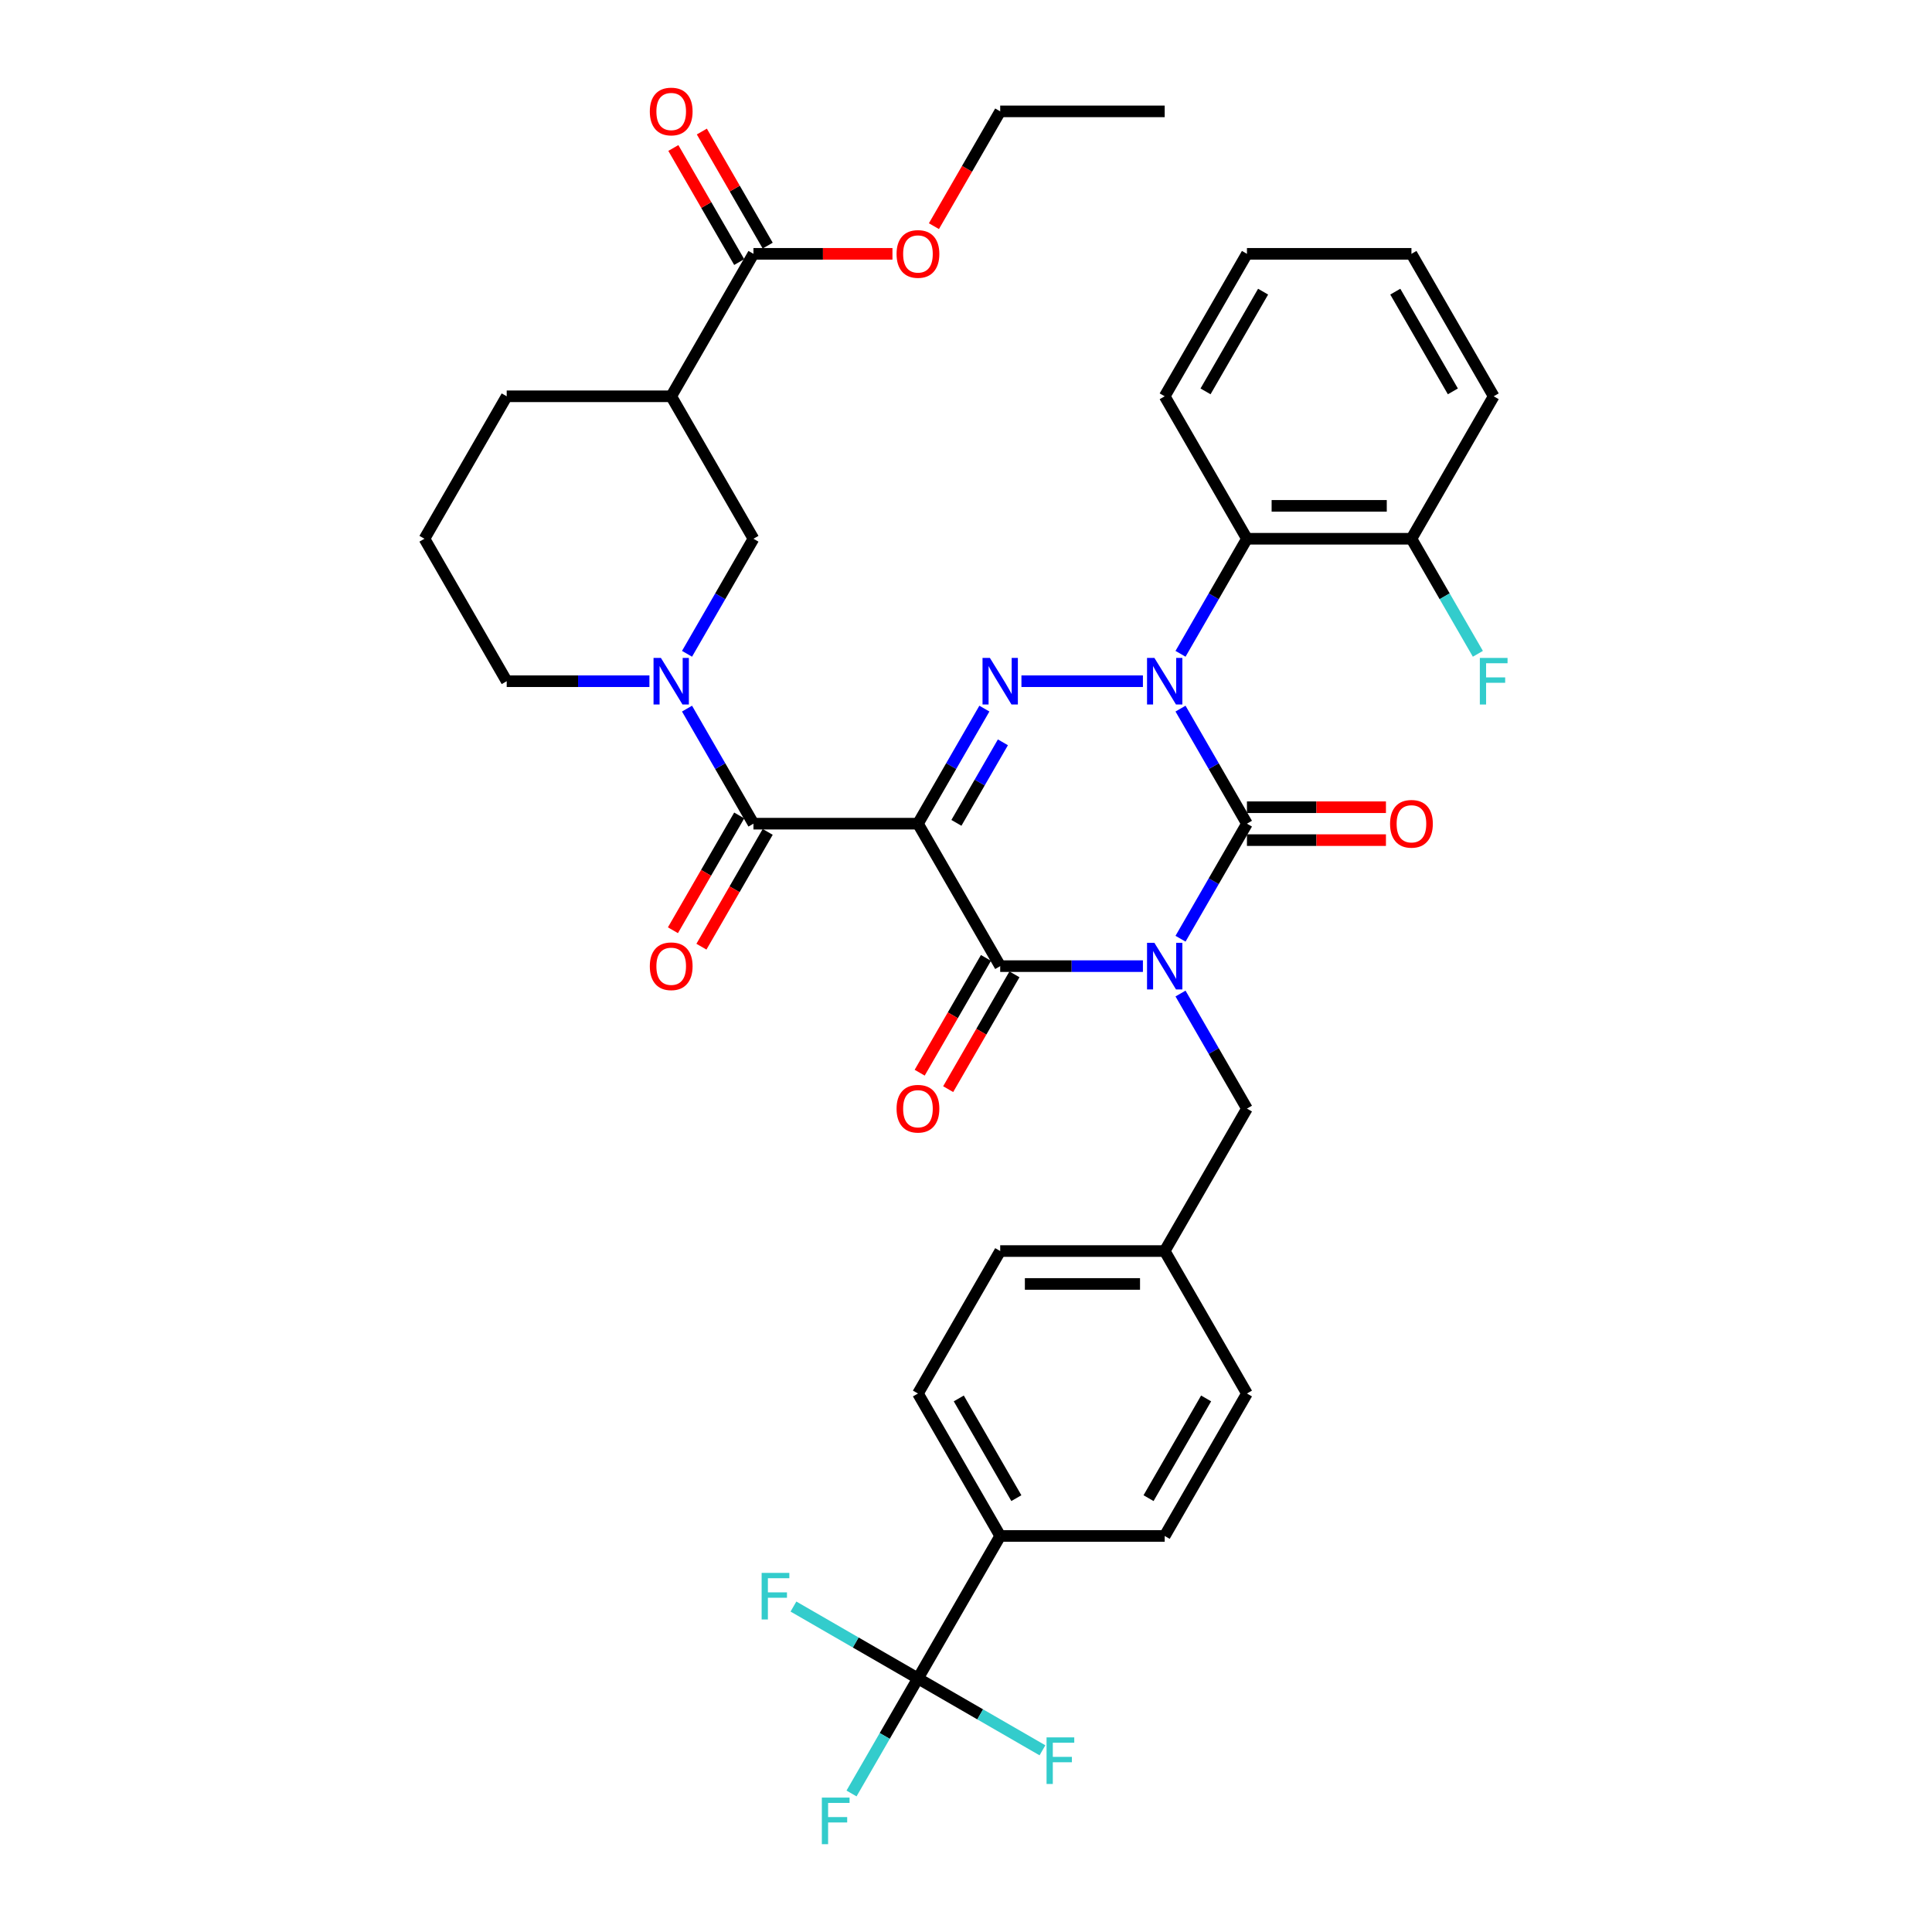 <?xml version='1.0' encoding='iso-8859-1'?>
<svg version='1.1' baseProfile='full'
              xmlns='http://www.w3.org/2000/svg'
                      xmlns:rdkit='http://www.rdkit.org/xml'
                      xmlns:xlink='http://www.w3.org/1999/xlink'
                  xml:space='preserve'
width='1000px' height='1000px' viewBox='0 0 1000 1000'>
<!-- END OF HEADER -->
<rect style='opacity:1.0;fill:#FFFFFF;stroke:none' width='1000' height='1000' x='0' y='0'> </rect>
<path class='bond-0' d='M 611.035,485.883 L 628.226,456.107' style='fill:none;fill-rule:evenodd;stroke:#0000FF;stroke-width:6px;stroke-linecap:butt;stroke-linejoin:miter;stroke-opacity:1' />
<path class='bond-0' d='M 628.226,456.107 L 645.417,426.331' style='fill:none;fill-rule:evenodd;stroke:#000000;stroke-width:6px;stroke-linecap:butt;stroke-linejoin:miter;stroke-opacity:1' />
<path class='bond-1' d='M 591.572,500.068 L 554.637,500.068' style='fill:none;fill-rule:evenodd;stroke:#0000FF;stroke-width:6px;stroke-linecap:butt;stroke-linejoin:miter;stroke-opacity:1' />
<path class='bond-1' d='M 554.637,500.068 L 517.701,500.068' style='fill:none;fill-rule:evenodd;stroke:#000000;stroke-width:6px;stroke-linecap:butt;stroke-linejoin:miter;stroke-opacity:1' />
<path class='bond-2' d='M 611.035,514.253 L 628.226,544.029' style='fill:none;fill-rule:evenodd;stroke:#0000FF;stroke-width:6px;stroke-linecap:butt;stroke-linejoin:miter;stroke-opacity:1' />
<path class='bond-2' d='M 628.226,544.029 L 645.417,573.805' style='fill:none;fill-rule:evenodd;stroke:#000000;stroke-width:6px;stroke-linecap:butt;stroke-linejoin:miter;stroke-opacity:1' />
<path class='bond-3' d='M 645.417,426.331 L 628.226,396.555' style='fill:none;fill-rule:evenodd;stroke:#000000;stroke-width:6px;stroke-linecap:butt;stroke-linejoin:miter;stroke-opacity:1' />
<path class='bond-3' d='M 628.226,396.555 L 611.035,366.779' style='fill:none;fill-rule:evenodd;stroke:#0000FF;stroke-width:6px;stroke-linecap:butt;stroke-linejoin:miter;stroke-opacity:1' />
<path class='bond-4' d='M 645.417,434.846 L 681.391,434.846' style='fill:none;fill-rule:evenodd;stroke:#000000;stroke-width:6px;stroke-linecap:butt;stroke-linejoin:miter;stroke-opacity:1' />
<path class='bond-4' d='M 681.391,434.846 L 717.364,434.846' style='fill:none;fill-rule:evenodd;stroke:#FF0000;stroke-width:6px;stroke-linecap:butt;stroke-linejoin:miter;stroke-opacity:1' />
<path class='bond-4' d='M 645.417,417.817 L 681.391,417.817' style='fill:none;fill-rule:evenodd;stroke:#000000;stroke-width:6px;stroke-linecap:butt;stroke-linejoin:miter;stroke-opacity:1' />
<path class='bond-4' d='M 681.391,417.817 L 717.364,417.817' style='fill:none;fill-rule:evenodd;stroke:#FF0000;stroke-width:6px;stroke-linecap:butt;stroke-linejoin:miter;stroke-opacity:1' />
<path class='bond-5' d='M 611.035,338.409 L 628.226,308.634' style='fill:none;fill-rule:evenodd;stroke:#0000FF;stroke-width:6px;stroke-linecap:butt;stroke-linejoin:miter;stroke-opacity:1' />
<path class='bond-5' d='M 628.226,308.634 L 645.417,278.858' style='fill:none;fill-rule:evenodd;stroke:#000000;stroke-width:6px;stroke-linecap:butt;stroke-linejoin:miter;stroke-opacity:1' />
<path class='bond-6' d='M 591.572,352.594 L 528.693,352.594' style='fill:none;fill-rule:evenodd;stroke:#0000FF;stroke-width:6px;stroke-linecap:butt;stroke-linejoin:miter;stroke-opacity:1' />
<path class='bond-7' d='M 509.512,366.779 L 492.321,396.555' style='fill:none;fill-rule:evenodd;stroke:#0000FF;stroke-width:6px;stroke-linecap:butt;stroke-linejoin:miter;stroke-opacity:1' />
<path class='bond-7' d='M 492.321,396.555 L 475.129,426.331' style='fill:none;fill-rule:evenodd;stroke:#000000;stroke-width:6px;stroke-linecap:butt;stroke-linejoin:miter;stroke-opacity:1' />
<path class='bond-7' d='M 519.102,384.227 L 507.068,405.07' style='fill:none;fill-rule:evenodd;stroke:#0000FF;stroke-width:6px;stroke-linecap:butt;stroke-linejoin:miter;stroke-opacity:1' />
<path class='bond-7' d='M 507.068,405.07 L 495.034,425.913' style='fill:none;fill-rule:evenodd;stroke:#000000;stroke-width:6px;stroke-linecap:butt;stroke-linejoin:miter;stroke-opacity:1' />
<path class='bond-8' d='M 475.129,426.331 L 389.985,426.331' style='fill:none;fill-rule:evenodd;stroke:#000000;stroke-width:6px;stroke-linecap:butt;stroke-linejoin:miter;stroke-opacity:1' />
<path class='bond-9' d='M 475.129,426.331 L 517.701,500.068' style='fill:none;fill-rule:evenodd;stroke:#000000;stroke-width:6px;stroke-linecap:butt;stroke-linejoin:miter;stroke-opacity:1' />
<path class='bond-10' d='M 510.328,495.811 L 493.176,525.519' style='fill:none;fill-rule:evenodd;stroke:#000000;stroke-width:6px;stroke-linecap:butt;stroke-linejoin:miter;stroke-opacity:1' />
<path class='bond-10' d='M 493.176,525.519 L 476.024,555.227' style='fill:none;fill-rule:evenodd;stroke:#FF0000;stroke-width:6px;stroke-linecap:butt;stroke-linejoin:miter;stroke-opacity:1' />
<path class='bond-10' d='M 525.075,504.325 L 507.923,534.033' style='fill:none;fill-rule:evenodd;stroke:#000000;stroke-width:6px;stroke-linecap:butt;stroke-linejoin:miter;stroke-opacity:1' />
<path class='bond-10' d='M 507.923,534.033 L 490.771,563.741' style='fill:none;fill-rule:evenodd;stroke:#FF0000;stroke-width:6px;stroke-linecap:butt;stroke-linejoin:miter;stroke-opacity:1' />
<path class='bond-11' d='M 389.985,131.384 L 347.414,205.121' style='fill:none;fill-rule:evenodd;stroke:#000000;stroke-width:6px;stroke-linecap:butt;stroke-linejoin:miter;stroke-opacity:1' />
<path class='bond-12' d='M 389.985,131.384 L 425.959,131.384' style='fill:none;fill-rule:evenodd;stroke:#000000;stroke-width:6px;stroke-linecap:butt;stroke-linejoin:miter;stroke-opacity:1' />
<path class='bond-12' d='M 425.959,131.384 L 461.932,131.384' style='fill:none;fill-rule:evenodd;stroke:#FF0000;stroke-width:6px;stroke-linecap:butt;stroke-linejoin:miter;stroke-opacity:1' />
<path class='bond-13' d='M 397.359,127.127 L 380.316,97.606' style='fill:none;fill-rule:evenodd;stroke:#000000;stroke-width:6px;stroke-linecap:butt;stroke-linejoin:miter;stroke-opacity:1' />
<path class='bond-13' d='M 380.316,97.606 L 363.272,68.086' style='fill:none;fill-rule:evenodd;stroke:#FF0000;stroke-width:6px;stroke-linecap:butt;stroke-linejoin:miter;stroke-opacity:1' />
<path class='bond-13' d='M 382.612,135.641 L 365.568,106.121' style='fill:none;fill-rule:evenodd;stroke:#000000;stroke-width:6px;stroke-linecap:butt;stroke-linejoin:miter;stroke-opacity:1' />
<path class='bond-13' d='M 365.568,106.121 L 348.524,76.6' style='fill:none;fill-rule:evenodd;stroke:#FF0000;stroke-width:6px;stroke-linecap:butt;stroke-linejoin:miter;stroke-opacity:1' />
<path class='bond-14' d='M 382.612,422.074 L 365.46,451.782' style='fill:none;fill-rule:evenodd;stroke:#000000;stroke-width:6px;stroke-linecap:butt;stroke-linejoin:miter;stroke-opacity:1' />
<path class='bond-14' d='M 365.46,451.782 L 348.308,481.49' style='fill:none;fill-rule:evenodd;stroke:#FF0000;stroke-width:6px;stroke-linecap:butt;stroke-linejoin:miter;stroke-opacity:1' />
<path class='bond-14' d='M 397.359,430.588 L 380.207,460.296' style='fill:none;fill-rule:evenodd;stroke:#000000;stroke-width:6px;stroke-linecap:butt;stroke-linejoin:miter;stroke-opacity:1' />
<path class='bond-14' d='M 380.207,460.296 L 363.056,490.004' style='fill:none;fill-rule:evenodd;stroke:#FF0000;stroke-width:6px;stroke-linecap:butt;stroke-linejoin:miter;stroke-opacity:1' />
<path class='bond-15' d='M 389.985,426.331 L 372.794,396.555' style='fill:none;fill-rule:evenodd;stroke:#000000;stroke-width:6px;stroke-linecap:butt;stroke-linejoin:miter;stroke-opacity:1' />
<path class='bond-15' d='M 372.794,396.555 L 355.603,366.779' style='fill:none;fill-rule:evenodd;stroke:#0000FF;stroke-width:6px;stroke-linecap:butt;stroke-linejoin:miter;stroke-opacity:1' />
<path class='bond-16' d='M 355.603,338.409 L 372.794,308.634' style='fill:none;fill-rule:evenodd;stroke:#0000FF;stroke-width:6px;stroke-linecap:butt;stroke-linejoin:miter;stroke-opacity:1' />
<path class='bond-16' d='M 372.794,308.634 L 389.985,278.858' style='fill:none;fill-rule:evenodd;stroke:#000000;stroke-width:6px;stroke-linecap:butt;stroke-linejoin:miter;stroke-opacity:1' />
<path class='bond-17' d='M 336.14,352.594 L 299.205,352.594' style='fill:none;fill-rule:evenodd;stroke:#0000FF;stroke-width:6px;stroke-linecap:butt;stroke-linejoin:miter;stroke-opacity:1' />
<path class='bond-17' d='M 299.205,352.594 L 262.27,352.594' style='fill:none;fill-rule:evenodd;stroke:#000000;stroke-width:6px;stroke-linecap:butt;stroke-linejoin:miter;stroke-opacity:1' />
<path class='bond-18' d='M 347.414,205.121 L 389.985,278.858' style='fill:none;fill-rule:evenodd;stroke:#000000;stroke-width:6px;stroke-linecap:butt;stroke-linejoin:miter;stroke-opacity:1' />
<path class='bond-19' d='M 347.414,205.121 L 262.27,205.121' style='fill:none;fill-rule:evenodd;stroke:#000000;stroke-width:6px;stroke-linecap:butt;stroke-linejoin:miter;stroke-opacity:1' />
<path class='bond-20' d='M 483.398,117.063 L 500.55,87.355' style='fill:none;fill-rule:evenodd;stroke:#FF0000;stroke-width:6px;stroke-linecap:butt;stroke-linejoin:miter;stroke-opacity:1' />
<path class='bond-20' d='M 500.55,87.355 L 517.701,57.647' style='fill:none;fill-rule:evenodd;stroke:#000000;stroke-width:6px;stroke-linecap:butt;stroke-linejoin:miter;stroke-opacity:1' />
<path class='bond-21' d='M 475.129,868.752 L 517.701,795.015' style='fill:none;fill-rule:evenodd;stroke:#000000;stroke-width:6px;stroke-linecap:butt;stroke-linejoin:miter;stroke-opacity:1' />
<path class='bond-22' d='M 475.129,868.752 L 457.938,898.528' style='fill:none;fill-rule:evenodd;stroke:#000000;stroke-width:6px;stroke-linecap:butt;stroke-linejoin:miter;stroke-opacity:1' />
<path class='bond-22' d='M 457.938,898.528 L 440.747,928.304' style='fill:none;fill-rule:evenodd;stroke:#33CCCC;stroke-width:6px;stroke-linecap:butt;stroke-linejoin:miter;stroke-opacity:1' />
<path class='bond-23' d='M 475.129,868.752 L 442.91,850.15' style='fill:none;fill-rule:evenodd;stroke:#000000;stroke-width:6px;stroke-linecap:butt;stroke-linejoin:miter;stroke-opacity:1' />
<path class='bond-23' d='M 442.91,850.15 L 410.69,831.548' style='fill:none;fill-rule:evenodd;stroke:#33CCCC;stroke-width:6px;stroke-linecap:butt;stroke-linejoin:miter;stroke-opacity:1' />
<path class='bond-24' d='M 475.129,868.752 L 507.349,887.354' style='fill:none;fill-rule:evenodd;stroke:#000000;stroke-width:6px;stroke-linecap:butt;stroke-linejoin:miter;stroke-opacity:1' />
<path class='bond-24' d='M 507.349,887.354 L 539.569,905.956' style='fill:none;fill-rule:evenodd;stroke:#33CCCC;stroke-width:6px;stroke-linecap:butt;stroke-linejoin:miter;stroke-opacity:1' />
<path class='bond-25' d='M 645.417,573.805 L 602.845,647.542' style='fill:none;fill-rule:evenodd;stroke:#000000;stroke-width:6px;stroke-linecap:butt;stroke-linejoin:miter;stroke-opacity:1' />
<path class='bond-26' d='M 517.701,795.015 L 475.129,721.279' style='fill:none;fill-rule:evenodd;stroke:#000000;stroke-width:6px;stroke-linecap:butt;stroke-linejoin:miter;stroke-opacity:1' />
<path class='bond-26' d='M 526.063,775.44 L 496.263,723.825' style='fill:none;fill-rule:evenodd;stroke:#000000;stroke-width:6px;stroke-linecap:butt;stroke-linejoin:miter;stroke-opacity:1' />
<path class='bond-27' d='M 517.701,795.015 L 602.845,795.015' style='fill:none;fill-rule:evenodd;stroke:#000000;stroke-width:6px;stroke-linecap:butt;stroke-linejoin:miter;stroke-opacity:1' />
<path class='bond-28' d='M 645.417,278.858 L 730.561,278.858' style='fill:none;fill-rule:evenodd;stroke:#000000;stroke-width:6px;stroke-linecap:butt;stroke-linejoin:miter;stroke-opacity:1' />
<path class='bond-28' d='M 658.189,261.829 L 717.79,261.829' style='fill:none;fill-rule:evenodd;stroke:#000000;stroke-width:6px;stroke-linecap:butt;stroke-linejoin:miter;stroke-opacity:1' />
<path class='bond-29' d='M 645.417,278.858 L 602.845,205.121' style='fill:none;fill-rule:evenodd;stroke:#000000;stroke-width:6px;stroke-linecap:butt;stroke-linejoin:miter;stroke-opacity:1' />
<path class='bond-30' d='M 730.561,278.858 L 747.752,308.634' style='fill:none;fill-rule:evenodd;stroke:#000000;stroke-width:6px;stroke-linecap:butt;stroke-linejoin:miter;stroke-opacity:1' />
<path class='bond-30' d='M 747.752,308.634 L 764.944,338.409' style='fill:none;fill-rule:evenodd;stroke:#33CCCC;stroke-width:6px;stroke-linecap:butt;stroke-linejoin:miter;stroke-opacity:1' />
<path class='bond-31' d='M 730.561,278.858 L 773.133,205.121' style='fill:none;fill-rule:evenodd;stroke:#000000;stroke-width:6px;stroke-linecap:butt;stroke-linejoin:miter;stroke-opacity:1' />
<path class='bond-32' d='M 602.845,205.121 L 645.417,131.384' style='fill:none;fill-rule:evenodd;stroke:#000000;stroke-width:6px;stroke-linecap:butt;stroke-linejoin:miter;stroke-opacity:1' />
<path class='bond-32' d='M 623.979,202.575 L 653.779,150.959' style='fill:none;fill-rule:evenodd;stroke:#000000;stroke-width:6px;stroke-linecap:butt;stroke-linejoin:miter;stroke-opacity:1' />
<path class='bond-33' d='M 773.133,205.121 L 730.561,131.384' style='fill:none;fill-rule:evenodd;stroke:#000000;stroke-width:6px;stroke-linecap:butt;stroke-linejoin:miter;stroke-opacity:1' />
<path class='bond-33' d='M 752,202.575 L 722.2,150.959' style='fill:none;fill-rule:evenodd;stroke:#000000;stroke-width:6px;stroke-linecap:butt;stroke-linejoin:miter;stroke-opacity:1' />
<path class='bond-34' d='M 645.417,131.384 L 730.561,131.384' style='fill:none;fill-rule:evenodd;stroke:#000000;stroke-width:6px;stroke-linecap:butt;stroke-linejoin:miter;stroke-opacity:1' />
<path class='bond-35' d='M 475.129,721.279 L 517.701,647.542' style='fill:none;fill-rule:evenodd;stroke:#000000;stroke-width:6px;stroke-linecap:butt;stroke-linejoin:miter;stroke-opacity:1' />
<path class='bond-36' d='M 602.845,795.015 L 645.417,721.279' style='fill:none;fill-rule:evenodd;stroke:#000000;stroke-width:6px;stroke-linecap:butt;stroke-linejoin:miter;stroke-opacity:1' />
<path class='bond-36' d='M 594.484,775.44 L 624.284,723.825' style='fill:none;fill-rule:evenodd;stroke:#000000;stroke-width:6px;stroke-linecap:butt;stroke-linejoin:miter;stroke-opacity:1' />
<path class='bond-37' d='M 645.417,721.279 L 602.845,647.542' style='fill:none;fill-rule:evenodd;stroke:#000000;stroke-width:6px;stroke-linecap:butt;stroke-linejoin:miter;stroke-opacity:1' />
<path class='bond-38' d='M 517.701,647.542 L 602.845,647.542' style='fill:none;fill-rule:evenodd;stroke:#000000;stroke-width:6px;stroke-linecap:butt;stroke-linejoin:miter;stroke-opacity:1' />
<path class='bond-38' d='M 530.473,664.571 L 590.074,664.571' style='fill:none;fill-rule:evenodd;stroke:#000000;stroke-width:6px;stroke-linecap:butt;stroke-linejoin:miter;stroke-opacity:1' />
<path class='bond-39' d='M 262.27,205.121 L 219.698,278.858' style='fill:none;fill-rule:evenodd;stroke:#000000;stroke-width:6px;stroke-linecap:butt;stroke-linejoin:miter;stroke-opacity:1' />
<path class='bond-40' d='M 262.27,352.594 L 219.698,278.858' style='fill:none;fill-rule:evenodd;stroke:#000000;stroke-width:6px;stroke-linecap:butt;stroke-linejoin:miter;stroke-opacity:1' />
<path class='bond-41' d='M 517.701,57.647 L 602.845,57.647' style='fill:none;fill-rule:evenodd;stroke:#000000;stroke-width:6px;stroke-linecap:butt;stroke-linejoin:miter;stroke-opacity:1' />
<path  class='atom-0' d='M 597.515 488.012
L 605.417 500.783
Q 606.2 502.043, 607.46 504.325
Q 608.72 506.607, 608.788 506.743
L 608.788 488.012
L 611.99 488.012
L 611.99 512.124
L 608.686 512.124
L 600.206 498.161
Q 599.218 496.526, 598.162 494.653
Q 597.141 492.78, 596.834 492.201
L 596.834 512.124
L 593.701 512.124
L 593.701 488.012
L 597.515 488.012
' fill='#0000FF'/>
<path  class='atom-2' d='M 597.515 340.538
L 605.417 353.31
Q 606.2 354.57, 607.46 356.852
Q 608.72 359.134, 608.788 359.27
L 608.788 340.538
L 611.99 340.538
L 611.99 364.651
L 608.686 364.651
L 600.206 350.687
Q 599.218 349.052, 598.162 347.179
Q 597.141 345.306, 596.834 344.727
L 596.834 364.651
L 593.701 364.651
L 593.701 340.538
L 597.515 340.538
' fill='#0000FF'/>
<path  class='atom-3' d='M 512.371 340.538
L 520.273 353.31
Q 521.056 354.57, 522.316 356.852
Q 523.576 359.134, 523.644 359.27
L 523.644 340.538
L 526.846 340.538
L 526.846 364.651
L 523.542 364.651
L 515.062 350.687
Q 514.074 349.052, 513.019 347.179
Q 511.997 345.306, 511.69 344.727
L 511.69 364.651
L 508.557 364.651
L 508.557 340.538
L 512.371 340.538
' fill='#0000FF'/>
<path  class='atom-7' d='M 464.061 573.873
Q 464.061 568.083, 466.922 564.848
Q 469.782 561.612, 475.129 561.612
Q 480.476 561.612, 483.337 564.848
Q 486.198 568.083, 486.198 573.873
Q 486.198 579.731, 483.303 583.069
Q 480.408 586.372, 475.129 586.372
Q 469.816 586.372, 466.922 583.069
Q 464.061 579.765, 464.061 573.873
M 475.129 583.648
Q 478.808 583.648, 480.783 581.195
Q 482.792 578.709, 482.792 573.873
Q 482.792 569.139, 480.783 566.755
Q 478.808 564.337, 475.129 564.337
Q 471.451 564.337, 469.442 566.721
Q 467.466 569.105, 467.466 573.873
Q 467.466 578.743, 469.442 581.195
Q 471.451 583.648, 475.129 583.648
' fill='#FF0000'/>
<path  class='atom-8' d='M 719.493 426.399
Q 719.493 420.61, 722.353 417.374
Q 725.214 414.139, 730.561 414.139
Q 735.908 414.139, 738.769 417.374
Q 741.63 420.61, 741.63 426.399
Q 741.63 432.257, 738.735 435.595
Q 735.84 438.899, 730.561 438.899
Q 725.248 438.899, 722.353 435.595
Q 719.493 432.291, 719.493 426.399
M 730.561 436.174
Q 734.24 436.174, 736.215 433.722
Q 738.224 431.236, 738.224 426.399
Q 738.224 421.665, 736.215 419.281
Q 734.24 416.863, 730.561 416.863
Q 726.883 416.863, 724.874 419.247
Q 722.898 421.631, 722.898 426.399
Q 722.898 431.27, 724.874 433.722
Q 726.883 436.174, 730.561 436.174
' fill='#FF0000'/>
<path  class='atom-10' d='M 336.345 500.136
Q 336.345 494.346, 339.206 491.111
Q 342.066 487.876, 347.414 487.876
Q 352.761 487.876, 355.621 491.111
Q 358.482 494.346, 358.482 500.136
Q 358.482 505.994, 355.587 509.332
Q 352.692 512.635, 347.414 512.635
Q 342.101 512.635, 339.206 509.332
Q 336.345 506.028, 336.345 500.136
M 347.414 509.911
Q 351.092 509.911, 353.067 507.459
Q 355.076 504.972, 355.076 500.136
Q 355.076 495.402, 353.067 493.018
Q 351.092 490.6, 347.414 490.6
Q 343.735 490.6, 341.726 492.984
Q 339.751 495.368, 339.751 500.136
Q 339.751 505.006, 341.726 507.459
Q 343.735 509.911, 347.414 509.911
' fill='#FF0000'/>
<path  class='atom-11' d='M 342.084 340.538
L 349.985 353.31
Q 350.768 354.57, 352.028 356.852
Q 353.288 359.134, 353.357 359.27
L 353.357 340.538
L 356.558 340.538
L 356.558 364.651
L 353.254 364.651
L 344.774 350.687
Q 343.786 349.052, 342.731 347.179
Q 341.709 345.306, 341.402 344.727
L 341.402 364.651
L 338.269 364.651
L 338.269 340.538
L 342.084 340.538
' fill='#0000FF'/>
<path  class='atom-13' d='M 464.061 131.452
Q 464.061 125.662, 466.922 122.427
Q 469.782 119.191, 475.129 119.191
Q 480.476 119.191, 483.337 122.427
Q 486.198 125.662, 486.198 131.452
Q 486.198 137.31, 483.303 140.648
Q 480.408 143.951, 475.129 143.951
Q 469.816 143.951, 466.922 140.648
Q 464.061 137.344, 464.061 131.452
M 475.129 141.227
Q 478.808 141.227, 480.783 138.774
Q 482.792 136.288, 482.792 131.452
Q 482.792 126.718, 480.783 124.334
Q 478.808 121.916, 475.129 121.916
Q 471.451 121.916, 469.442 124.3
Q 467.466 126.684, 467.466 131.452
Q 467.466 136.322, 469.442 138.774
Q 471.451 141.227, 475.129 141.227
' fill='#FF0000'/>
<path  class='atom-19' d='M 765.964 340.538
L 780.302 340.538
L 780.302 343.297
L 769.2 343.297
L 769.2 350.619
L 779.076 350.619
L 779.076 353.412
L 769.2 353.412
L 769.2 364.651
L 765.964 364.651
L 765.964 340.538
' fill='#33CCCC'/>
<path  class='atom-24' d='M 425.388 930.433
L 439.727 930.433
L 439.727 933.191
L 428.624 933.191
L 428.624 940.514
L 438.501 940.514
L 438.501 943.306
L 428.624 943.306
L 428.624 954.545
L 425.388 954.545
L 425.388 930.433
' fill='#33CCCC'/>
<path  class='atom-25' d='M 394.224 814.124
L 408.562 814.124
L 408.562 816.883
L 397.459 816.883
L 397.459 824.205
L 407.336 824.205
L 407.336 826.998
L 397.459 826.998
L 397.459 838.237
L 394.224 838.237
L 394.224 814.124
' fill='#33CCCC'/>
<path  class='atom-26' d='M 541.697 899.268
L 556.035 899.268
L 556.035 902.027
L 544.933 902.027
L 544.933 909.349
L 554.809 909.349
L 554.809 912.142
L 544.933 912.142
L 544.933 923.381
L 541.697 923.381
L 541.697 899.268
' fill='#33CCCC'/>
<path  class='atom-32' d='M 336.345 57.715
Q 336.345 51.925, 339.206 48.69
Q 342.066 45.455, 347.414 45.455
Q 352.761 45.455, 355.621 48.69
Q 358.482 51.925, 358.482 57.715
Q 358.482 63.573, 355.587 66.911
Q 352.692 70.214, 347.414 70.214
Q 342.101 70.214, 339.206 66.911
Q 336.345 63.607, 336.345 57.715
M 347.414 67.49
Q 351.092 67.49, 353.067 65.038
Q 355.076 62.551, 355.076 57.715
Q 355.076 52.981, 353.067 50.597
Q 351.092 48.179, 347.414 48.179
Q 343.735 48.179, 341.726 50.563
Q 339.751 52.947, 339.751 57.715
Q 339.751 62.586, 341.726 65.038
Q 343.735 67.49, 347.414 67.49
' fill='#FF0000'/>
</svg>
